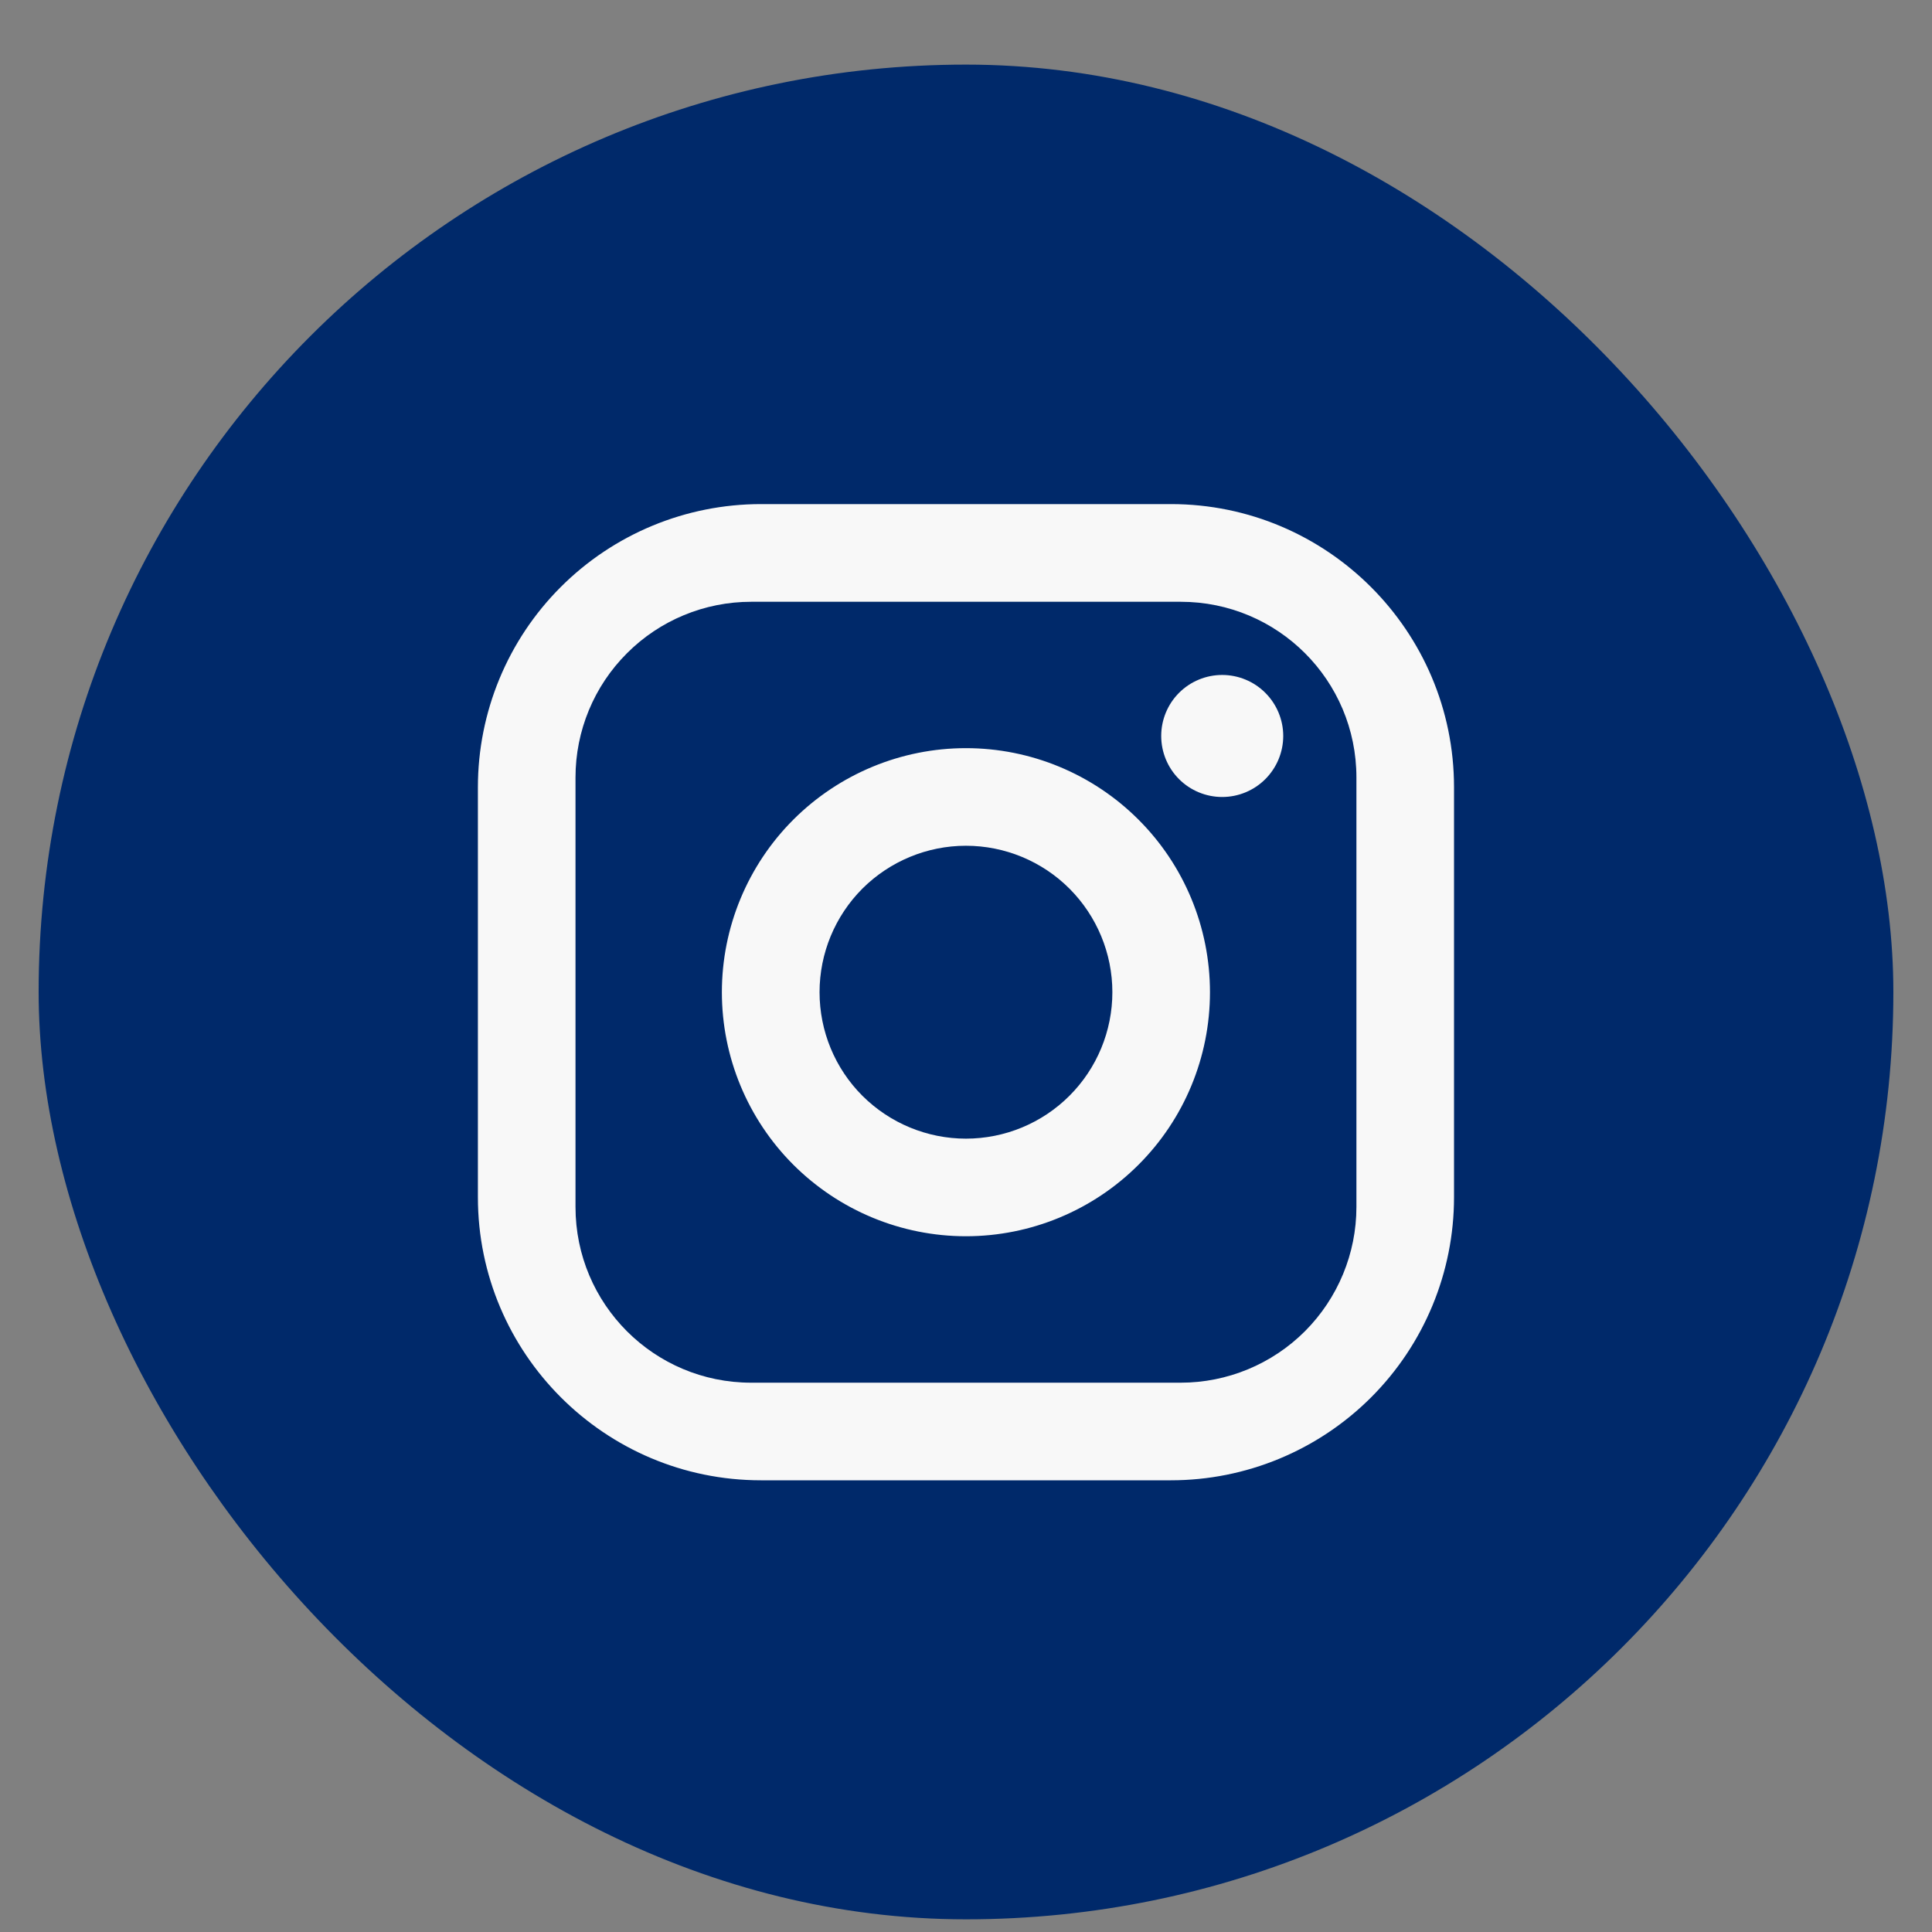 <svg width="25" height="25" viewBox="0 0 25 25" fill="none" xmlns="http://www.w3.org/2000/svg">
<rect x="0" y="0" width="25" height="25" fill="#808080" stroke="none"/>
<rect x="0.5" y="0.836" width="24" height="24" rx="12" fill="#00296A"/>
<path d="M9.847 6.523H15.152C17.173 6.523 18.815 8.166 18.815 10.187V15.492C18.815 16.463 18.429 17.395 17.742 18.082C17.055 18.769 16.123 19.155 15.152 19.155H9.847C7.826 19.155 6.184 17.513 6.184 15.492V10.187C6.184 9.215 6.569 8.283 7.256 7.596C7.943 6.909 8.875 6.523 9.847 6.523ZM9.72 7.787C9.117 7.787 8.539 8.026 8.113 8.453C7.686 8.879 7.447 9.457 7.447 10.06V15.618C7.447 16.875 8.464 17.892 9.72 17.892H15.278C15.881 17.892 16.46 17.652 16.886 17.226C17.312 16.799 17.552 16.221 17.552 15.618V10.06C17.552 8.803 16.535 7.787 15.278 7.787H9.72ZM15.815 8.734C16.024 8.734 16.225 8.817 16.373 8.965C16.521 9.113 16.605 9.314 16.605 9.523C16.605 9.733 16.521 9.934 16.373 10.082C16.225 10.23 16.024 10.313 15.815 10.313C15.606 10.313 15.405 10.23 15.257 10.082C15.109 9.934 15.026 9.733 15.026 9.523C15.026 9.314 15.109 9.113 15.257 8.965C15.405 8.817 15.606 8.734 15.815 8.734ZM12.499 9.681C13.337 9.681 14.14 10.014 14.732 10.606C15.325 11.198 15.657 12.002 15.657 12.839C15.657 13.677 15.325 14.48 14.732 15.072C14.14 15.664 13.337 15.997 12.499 15.997C11.662 15.997 10.859 15.664 10.266 15.072C9.674 14.48 9.341 13.677 9.341 12.839C9.341 12.002 9.674 11.198 10.266 10.606C10.859 10.014 11.662 9.681 12.499 9.681ZM12.499 10.944C11.997 10.944 11.515 11.144 11.159 11.499C10.804 11.855 10.605 12.337 10.605 12.839C10.605 13.342 10.804 13.824 11.159 14.179C11.515 14.534 11.997 14.734 12.499 14.734C13.002 14.734 13.484 14.534 13.839 14.179C14.194 13.824 14.394 13.342 14.394 12.839C14.394 12.337 14.194 11.855 13.839 11.499C13.484 11.144 13.002 10.944 12.499 10.944Z" fill="#F8F8F8"/>
</svg>
